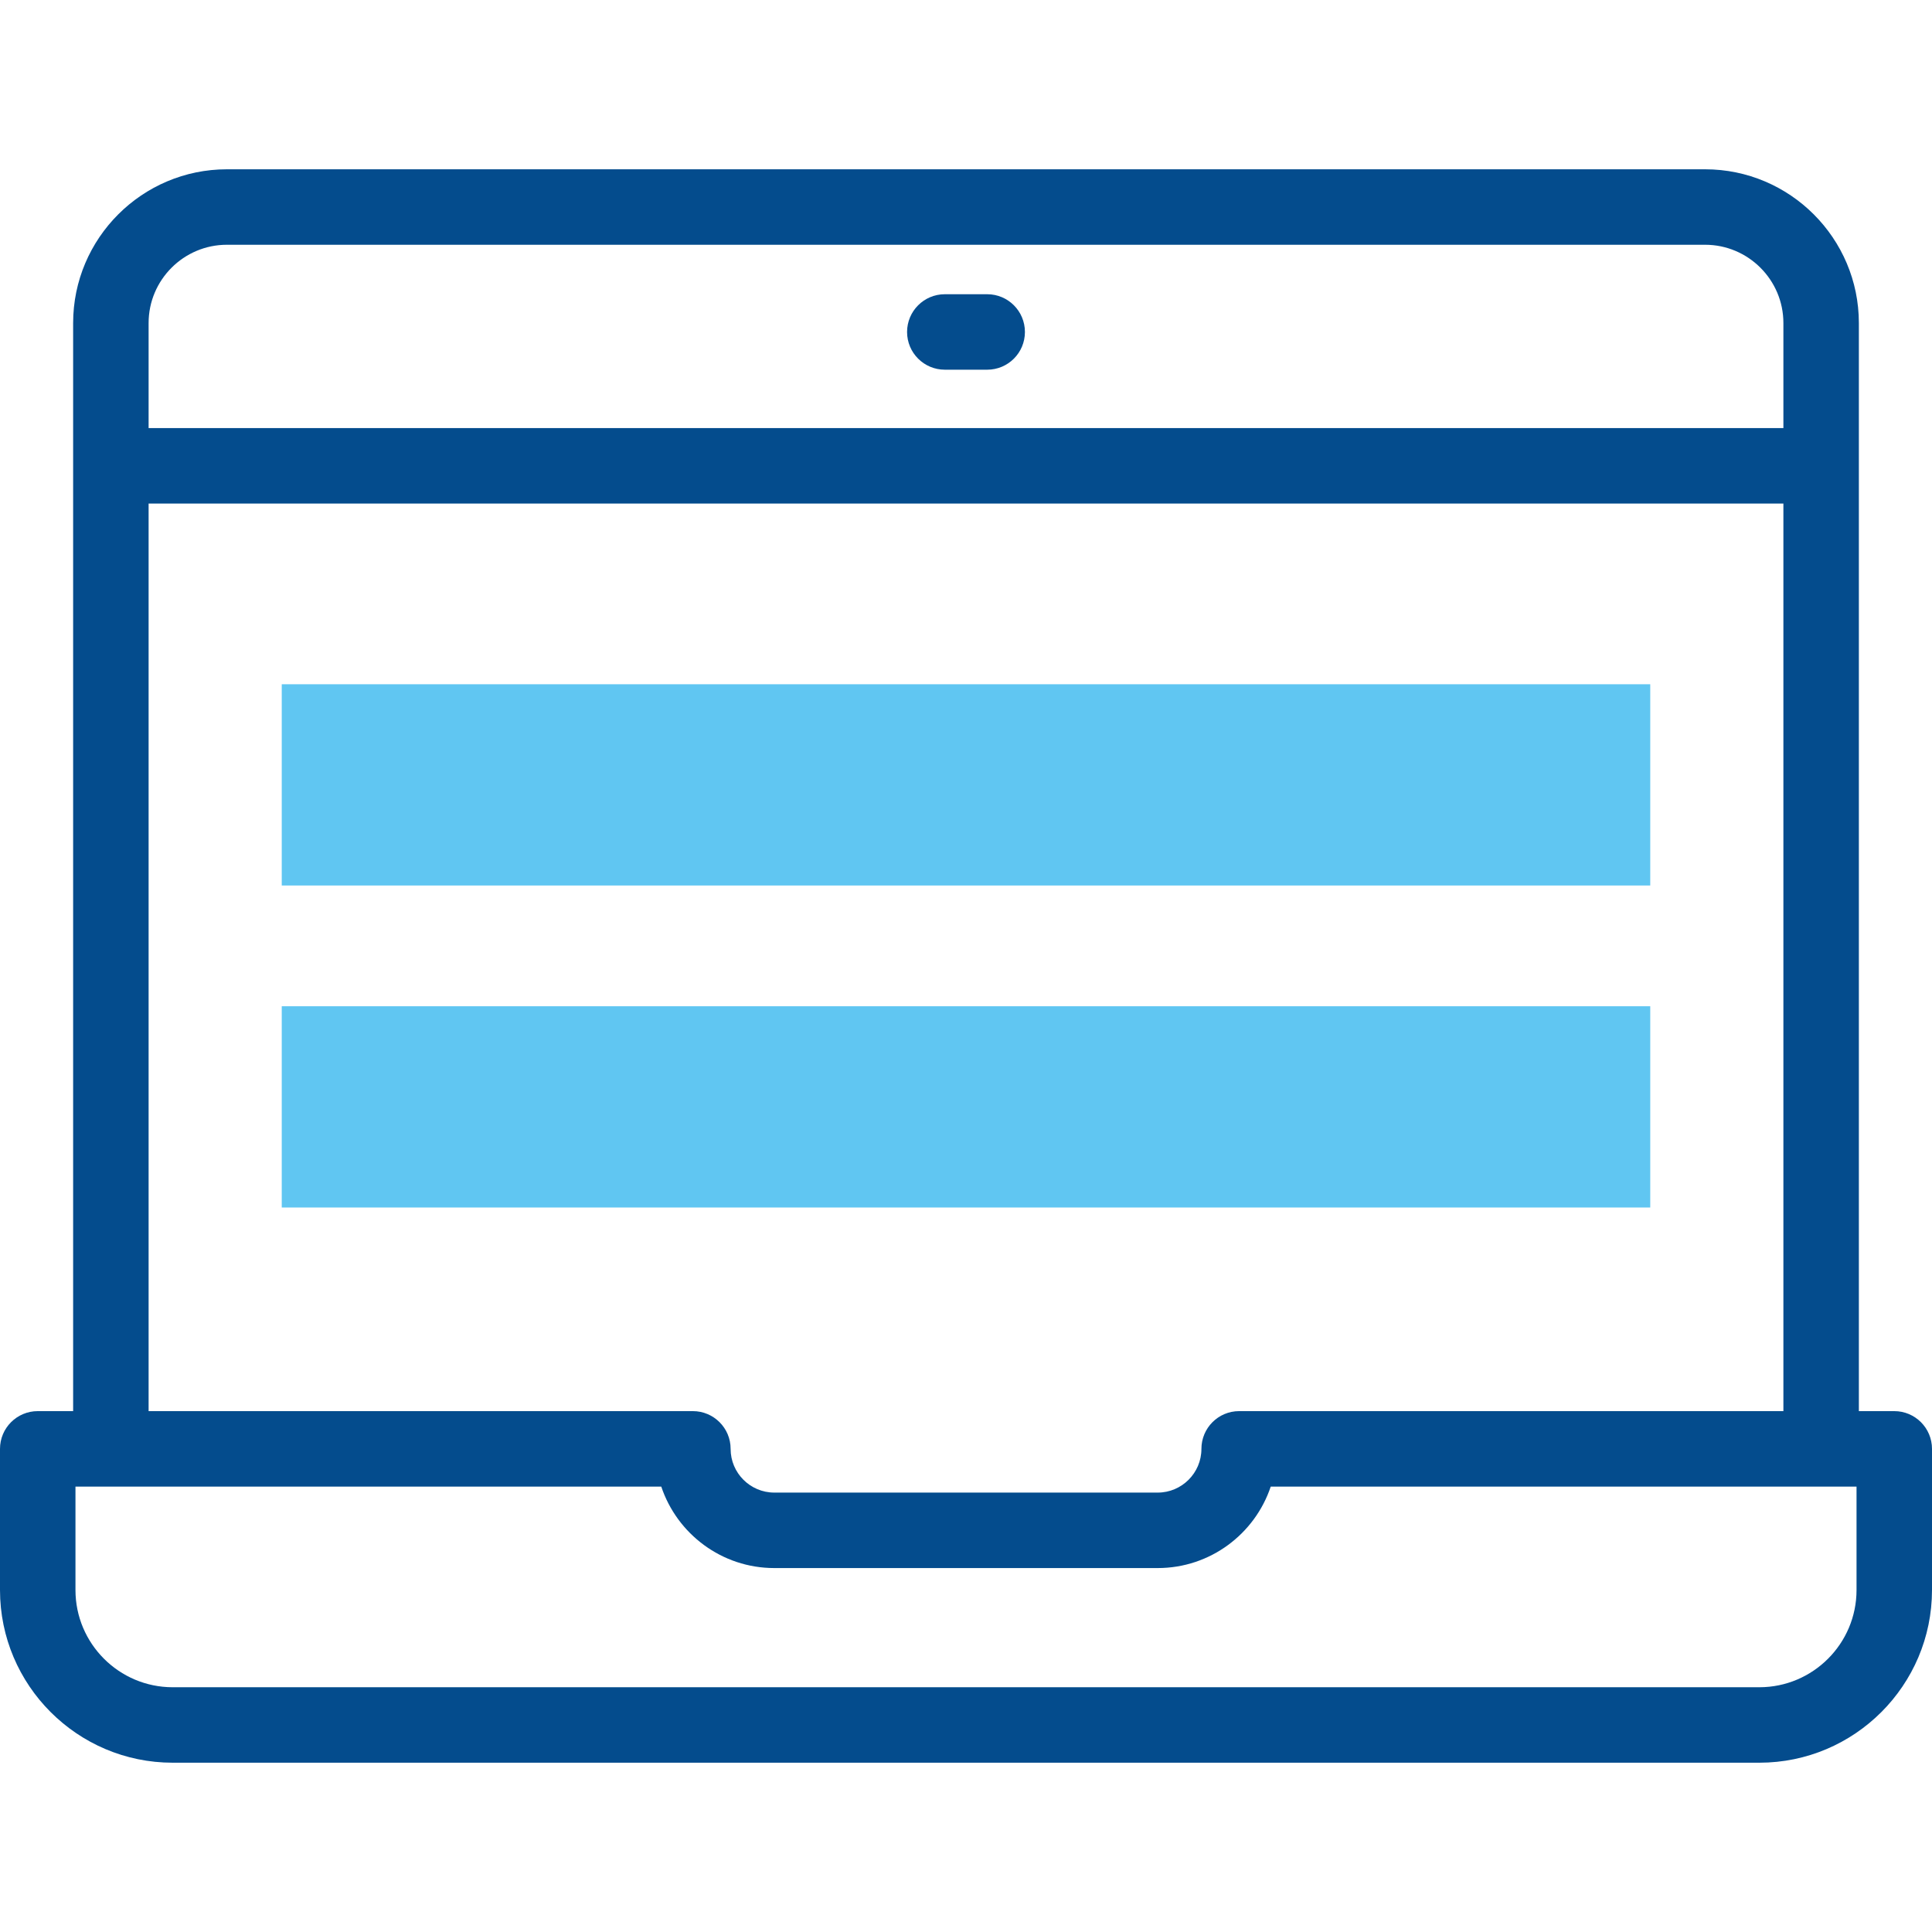 <?xml version="1.0" encoding="UTF-8"?> <svg xmlns="http://www.w3.org/2000/svg" width="48" height="48" viewBox="0 0 48 48" fill="none"> <path d="M47.063 35.059H46.183V8.026C46.183 5.92 44.469 4.206 42.363 4.206H5.637C3.531 4.206 1.817 5.92 1.817 8.026V35.059H0.938C0.42 35.059 0 35.479 0 35.997V39.504C0 41.869 1.924 43.794 4.29 43.794H43.71C46.076 43.794 48 41.869 48 39.504V35.997C48 35.479 47.58 35.059 47.063 35.059ZM5.637 6.081H42.363C43.435 6.081 44.308 6.954 44.308 8.026V10.636H3.692V8.026C3.692 6.954 4.565 6.081 5.637 6.081V6.081ZM3.692 12.511H44.308V35.059H30.786C30.268 35.059 29.849 35.479 29.849 35.997C29.849 36.596 29.361 37.083 28.763 37.083H19.238C18.639 37.083 18.152 36.596 18.152 35.997C18.152 35.479 17.732 35.059 17.214 35.059H3.692V12.511ZM46.125 39.504C46.125 40.835 45.042 41.919 43.71 41.919H4.29C2.958 41.919 1.875 40.835 1.875 39.504V36.934H16.429C16.822 38.109 17.932 38.958 19.237 38.958H28.763C30.068 38.958 31.178 38.109 31.571 36.934H46.125V39.504Z" fill="#044C8D"></path> <path d="M23.474 9.185H24.527C25.045 9.185 25.464 8.766 25.464 8.248C25.464 7.73 25.045 7.31 24.527 7.31H23.474C22.956 7.31 22.536 7.73 22.536 8.248C22.536 8.766 22.956 9.185 23.474 9.185Z" fill="#044C8D"></path> <path d="M7 25H41V30H7V25Z" fill="#60C6F2"></path> <path d="M7 17H41V22H7V17Z" fill="#60C6F2"></path> </svg> 